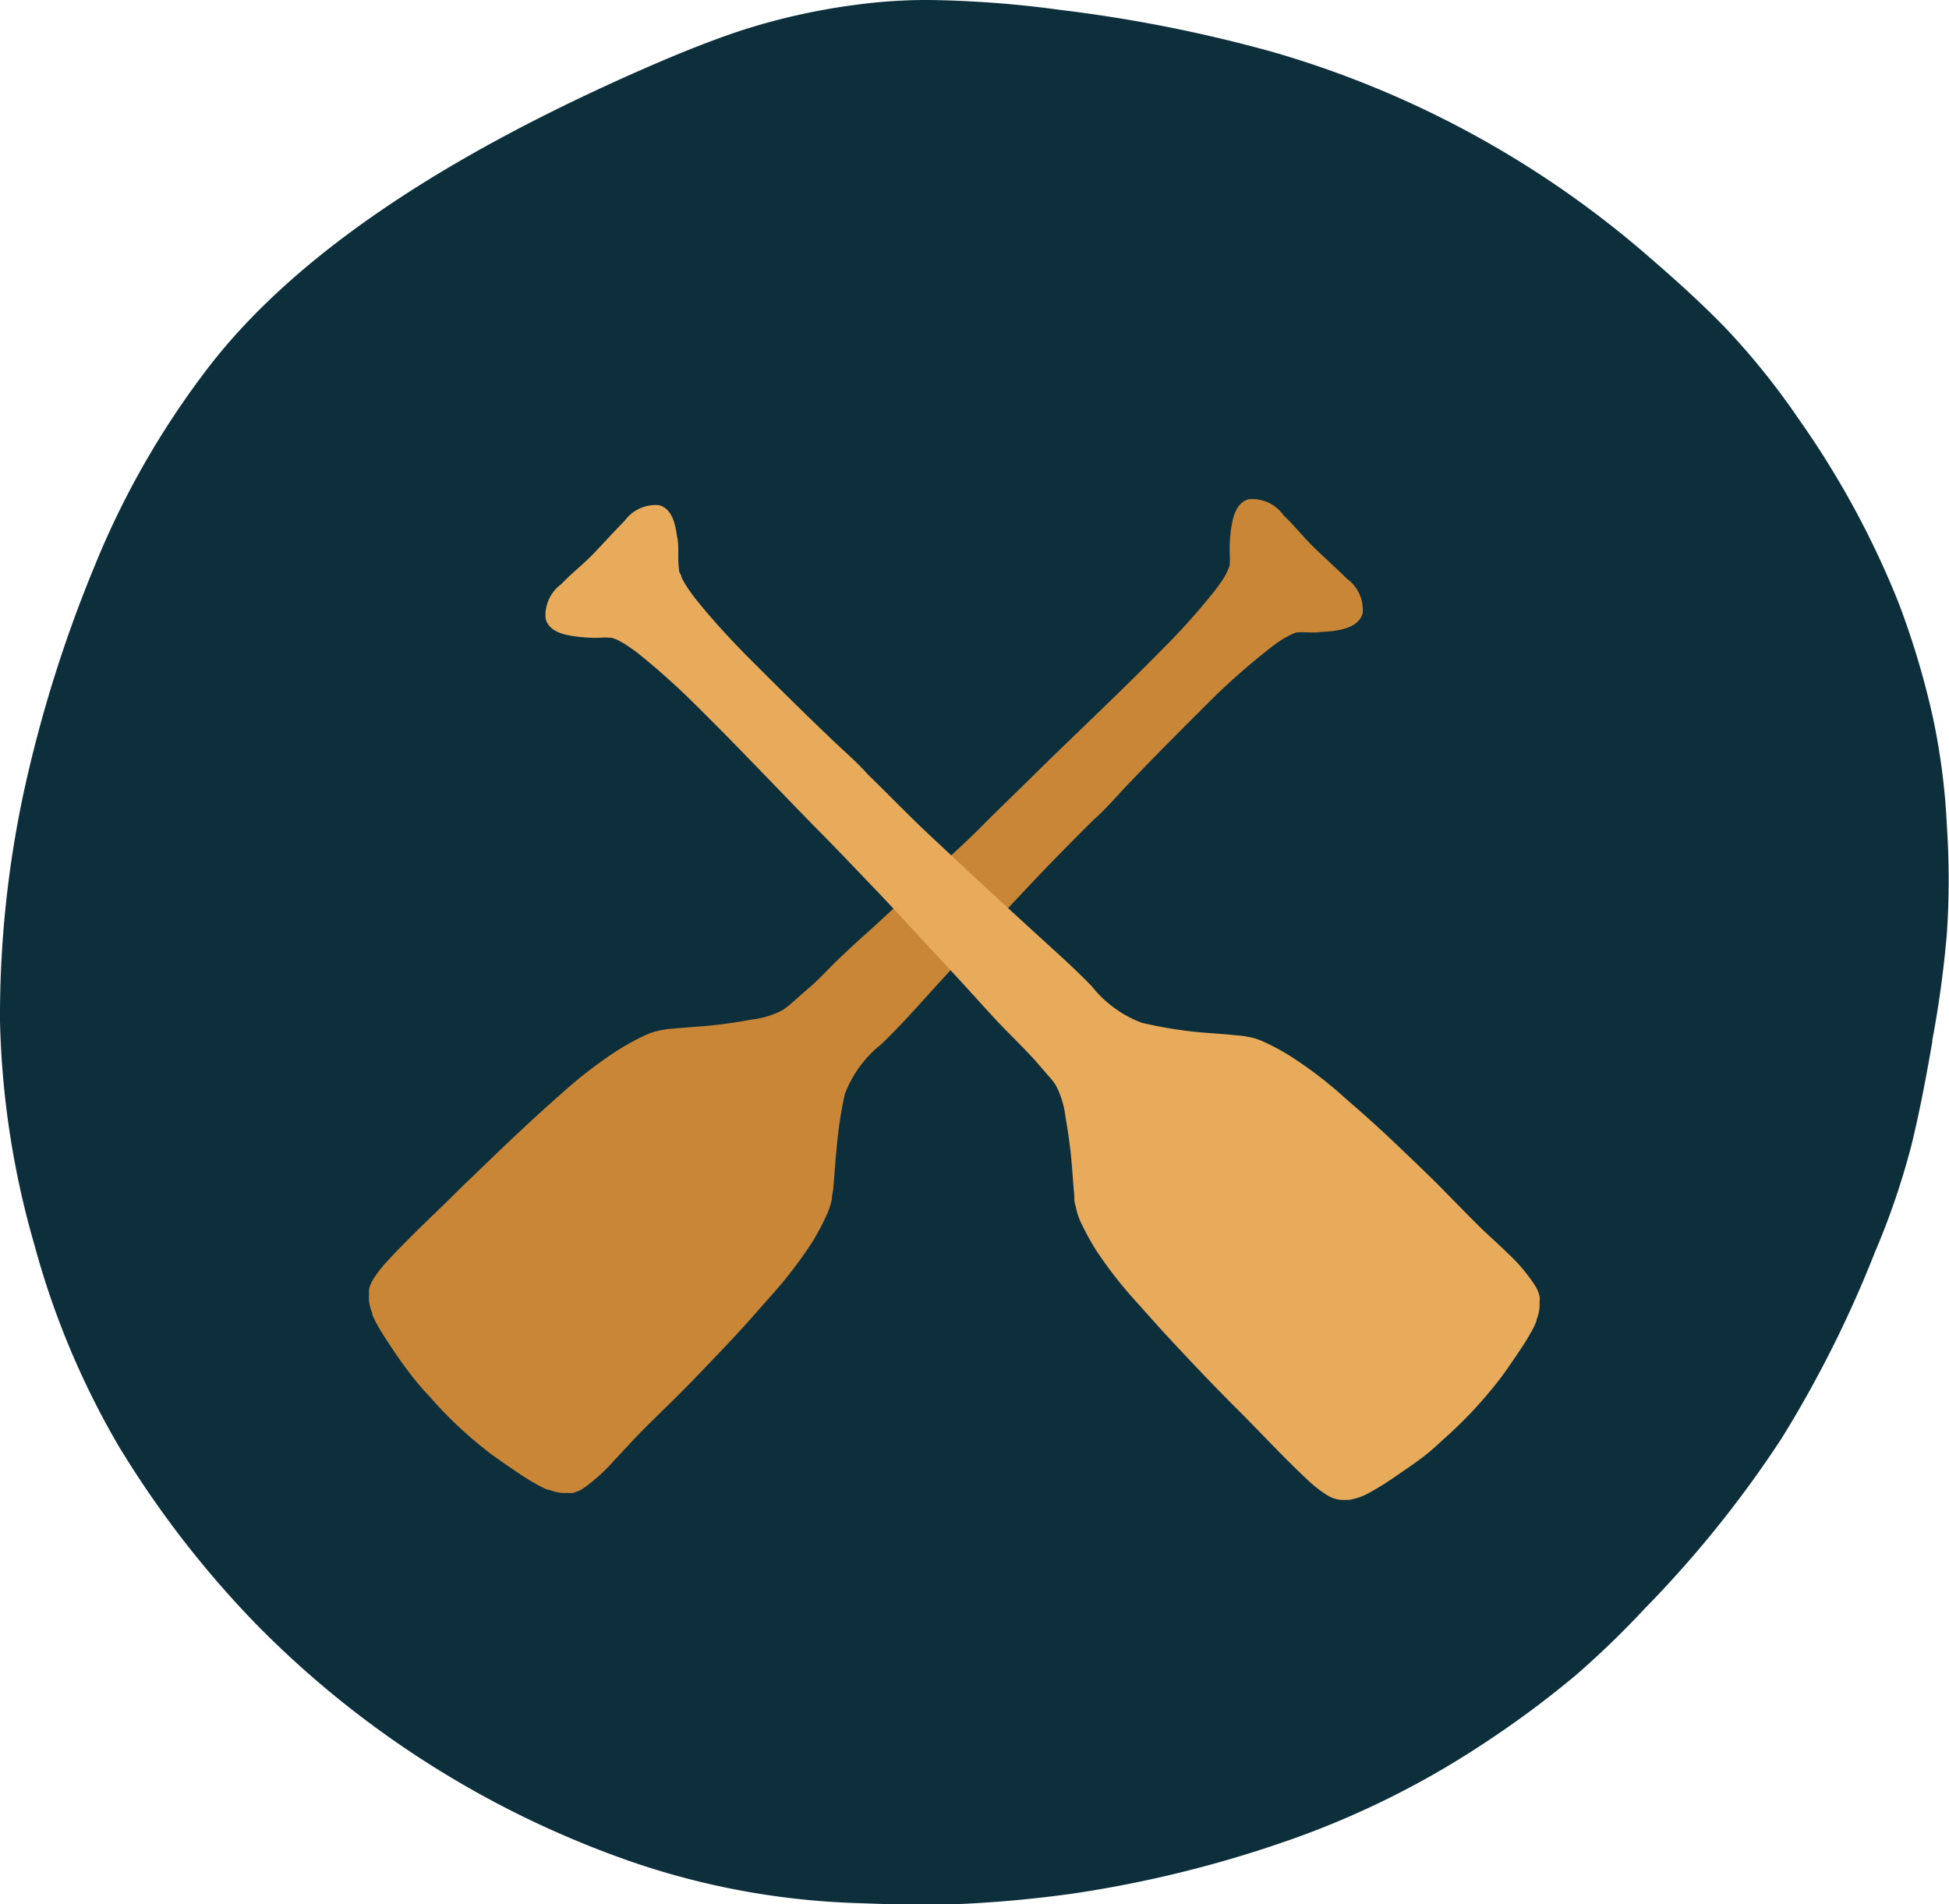 <svg xmlns="http://www.w3.org/2000/svg" viewBox="0 0 101.52 99.17"><defs><style>.cls-1{fill:#0d2f3c;}.cls-2{fill:#c98636;}.cls-3{fill:#99551f;}.cls-4{fill:#e7ab5b;}.cls-5{fill:#9da1c5;}</style></defs><g id="Layer_2" data-name="Layer 2"><g id="Layer_1-2" data-name="Layer 1"><path class="cls-1" d="M44.69,99.12A40,40,0,0,1,33,97,50.71,50.71,0,0,1,13.38,84.63a51.9,51.9,0,0,1-7.22-9.35A42.84,42.84,0,0,1,1.8,64.86,45.51,45.51,0,0,1,0,53.19,55.59,55.59,0,0,1,1.24,41.25,69.28,69.28,0,0,1,4.92,29.5a44.32,44.32,0,0,1,5.66-10C15.79,12.48,25,7.39,32.81,3.9c1.53-.68,3.56-1.56,5.67-2.27A33.59,33.59,0,0,1,44.58.25,27.43,27.43,0,0,1,48.42,0a55.4,55.4,0,0,1,6.76.51A74.79,74.79,0,0,1,66.27,2.7,51.68,51.68,0,0,1,85.94,13.42c1.34,1.16,2.76,2.43,4.07,3.8a38.1,38.1,0,0,1,3.7,4.63,46.47,46.47,0,0,1,5.17,9.51,43,43,0,0,1,1.8,6,34.84,34.84,0,0,1,.73,5.67,41.92,41.92,0,0,1,0,5.58,55.44,55.44,0,0,1-.76,5.57v.08c-.26,1.49-.61,3.43-1.07,5.32a39.1,39.1,0,0,1-1.92,5.64,60.24,60.24,0,0,1-4.85,9.68,58,58,0,0,1-7.14,8.88,46.88,46.88,0,0,1-3.58,3.46,51.5,51.5,0,0,1-4.92,3.64,45.7,45.7,0,0,1-10.14,5,61,61,0,0,1-11.13,2.74,62.85,62.85,0,0,1-8.68.61C46.39,99.17,45.53,99.15,44.69,99.12Z"/><path class="cls-2" d="M32,76.05c.43-.44.84-.91,1.27-1.35,0,0,0,0,0,0,.62-.63,1.26-1.25,1.89-1.87.86-.85,1.69-1.73,2.53-2.61s1.6-1.74,2.38-2.63a22.43,22.43,0,0,0,2.2-2.84,12.29,12.29,0,0,0,.81-1.52,3.64,3.64,0,0,0,.25-.77c0-.18.05-.36.07-.53.07-.75.11-1.5.19-2.23A21.19,21.19,0,0,1,44,57a6,6,0,0,1,1.89-2.6c.9-.86,1.75-1.81,2.59-2.74s1.74-1.89,2.61-2.83,1.85-2,2.8-3,2-2.07,3.05-3.11l0,0c.71-.62,1.33-1.38,2-2.06,1.38-1.45,2.81-2.87,4.23-4.29A35.64,35.64,0,0,1,66,33.88a8,8,0,0,1,.89-.64l.36-.19.27-.11h0a5.81,5.81,0,0,1,.72,0h.28l.87-.07c.6-.08,1.41-.25,1.59-.94a2,2,0,0,0-.81-1.78c-.57-.56-1.16-1.09-1.73-1.64s-1-1.12-1.58-1.67A2,2,0,0,0,65.05,26c-.68.17-.85,1-.93,1.59a8.5,8.5,0,0,0-.07.87v.27a5.58,5.58,0,0,1,0,.72v0a2,2,0,0,1-.1.26c-.06.13-.12.25-.19.37a9.19,9.19,0,0,1-.65.89,35.25,35.25,0,0,1-2.53,2.81c-2.07,2.11-4.23,4.14-6.35,6.21l0,0c-1,1-2.06,2-3.1,3.05s-2,1.87-3,2.8-1.87,1.75-2.82,2.61c-.56.5-1.11,1-1.66,1.53s-1,1.05-1.58,1.53l-.82.72a3.83,3.83,0,0,1-.51.39,4.56,4.56,0,0,1-1.65.49c-.62.12-1.24.21-1.87.28s-1.49.12-2.24.19a4.81,4.81,0,0,0-.53.07,3.69,3.69,0,0,0-.78.24,13,13,0,0,0-1.51.82,23.19,23.19,0,0,0-2.85,2.19c-.89.78-1.76,1.58-2.62,2.39S24.91,61,24.06,61.81c-1.31,1.32-2.72,2.59-4,4a6.09,6.09,0,0,0-.62.82,1.92,1.92,0,0,0-.22.51c0,.1,0,.21,0,.31a3,3,0,0,0,0,.31,2.88,2.88,0,0,0,.17.64l0,.06v0a5.39,5.39,0,0,0,.29.59c.24.43.51.82.78,1.23s.56.82.86,1.21.63.8,1,1.18a21.35,21.35,0,0,0,3.18,3c.4.3.81.58,1.22.86s.8.54,1.22.77a4.6,4.6,0,0,0,.59.29h0l.06,0a2.65,2.65,0,0,0,.63.16,1.62,1.62,0,0,0,.31,0,1.06,1.06,0,0,0,.31,0,1.77,1.77,0,0,0,.51-.21A9.11,9.11,0,0,0,32,76.05ZM20.43,68h0Zm8.5,8.51Z"/><polygon class="cls-3" points="25.51 75.6 25.5 75.59 25.5 75.59 25.5 75.59 25.51 75.6"/><polygon class="cls-3" points="21.34 71.43 21.35 71.44 21.34 71.44 21.34 71.43 21.34 71.43"/><path class="cls-4" d="M78.53,65.27c-.44-.44-.91-.85-1.35-1.27l0,0c-.63-.62-1.25-1.26-1.87-1.89-.85-.87-1.73-1.7-2.61-2.54S71,58,70.12,57.24a21.48,21.48,0,0,0-2.84-2.19,11.14,11.14,0,0,0-1.52-.82A3,3,0,0,0,65,54a3.35,3.35,0,0,0-.53-.07c-.75-.08-1.5-.12-2.23-.19a23,23,0,0,1-2.76-.47,6,6,0,0,1-2.6-1.89c-.86-.9-1.81-1.74-2.74-2.59s-1.89-1.73-2.83-2.6-2-1.86-3-2.8-2.07-2.05-3.11-3.06l0,0c-.62-.7-1.38-1.33-2.06-2-1.45-1.38-2.87-2.8-4.29-4.22-.88-.9-1.74-1.83-2.53-2.81a8.14,8.14,0,0,1-.64-.9,3,3,0,0,1-.19-.36c0-.09-.08-.18-.11-.27v0a5.81,5.81,0,0,1-.05-.72v-.28c0-.29,0-.58-.07-.86-.08-.6-.25-1.42-.93-1.6a2,2,0,0,0-1.79.81c-.56.57-1.09,1.16-1.64,1.73s-1.12,1-1.67,1.58a2,2,0,0,0-.81,1.79c.17.69,1,.86,1.59.93a8.5,8.5,0,0,0,.87.07h.28a4.36,4.36,0,0,1,.72,0h0l.27.1.36.2a9.08,9.08,0,0,1,.89.64,37.3,37.3,0,0,1,2.81,2.53c2.11,2.08,4.14,4.23,6.21,6.35l0,0c1,1,2,2.06,3,3.1s1.87,2,2.8,3,1.75,1.88,2.61,2.83c.5.55,1,1.11,1.53,1.65s1,1,1.53,1.58l.72.83a3.73,3.73,0,0,1,.39.5,4.78,4.78,0,0,1,.5,1.65c.11.62.2,1.24.27,1.87s.12,1.49.19,2.24c0,.18,0,.36.07.53a3.52,3.52,0,0,0,.24.78,13.72,13.72,0,0,0,.82,1.51A22.46,22.46,0,0,0,59.37,68c.78.89,1.58,1.76,2.39,2.62s1.67,1.76,2.53,2.62c1.32,1.3,2.59,2.71,4,4a6.09,6.09,0,0,0,.82.62,1.56,1.56,0,0,0,.82.26l.32,0a3.2,3.2,0,0,0,.64-.17l0,0h0a4,4,0,0,0,.59-.29,14.19,14.19,0,0,0,1.23-.78c.41-.28.82-.56,1.22-.85s.79-.63,1.18-1a22.42,22.42,0,0,0,3-3.19c.3-.39.58-.81.86-1.22s.54-.8.77-1.22a4.6,4.6,0,0,0,.29-.59v0l0-.06a2.24,2.24,0,0,0,.16-.63,1.62,1.62,0,0,0,0-.31,1.06,1.06,0,0,0,0-.31,1.77,1.77,0,0,0-.21-.51A8.73,8.73,0,0,0,78.53,65.27Zm-8,11.59ZM79,68.35h0v0Z"/><polygon class="cls-5" points="78.08 71.78 78.08 71.78 78.07 71.78 78.07 71.78 78.08 71.78"/><polygon class="cls-5" points="73.91 75.94 73.92 75.94 73.92 75.94 73.91 75.94 73.91 75.94"/></g></g></svg>